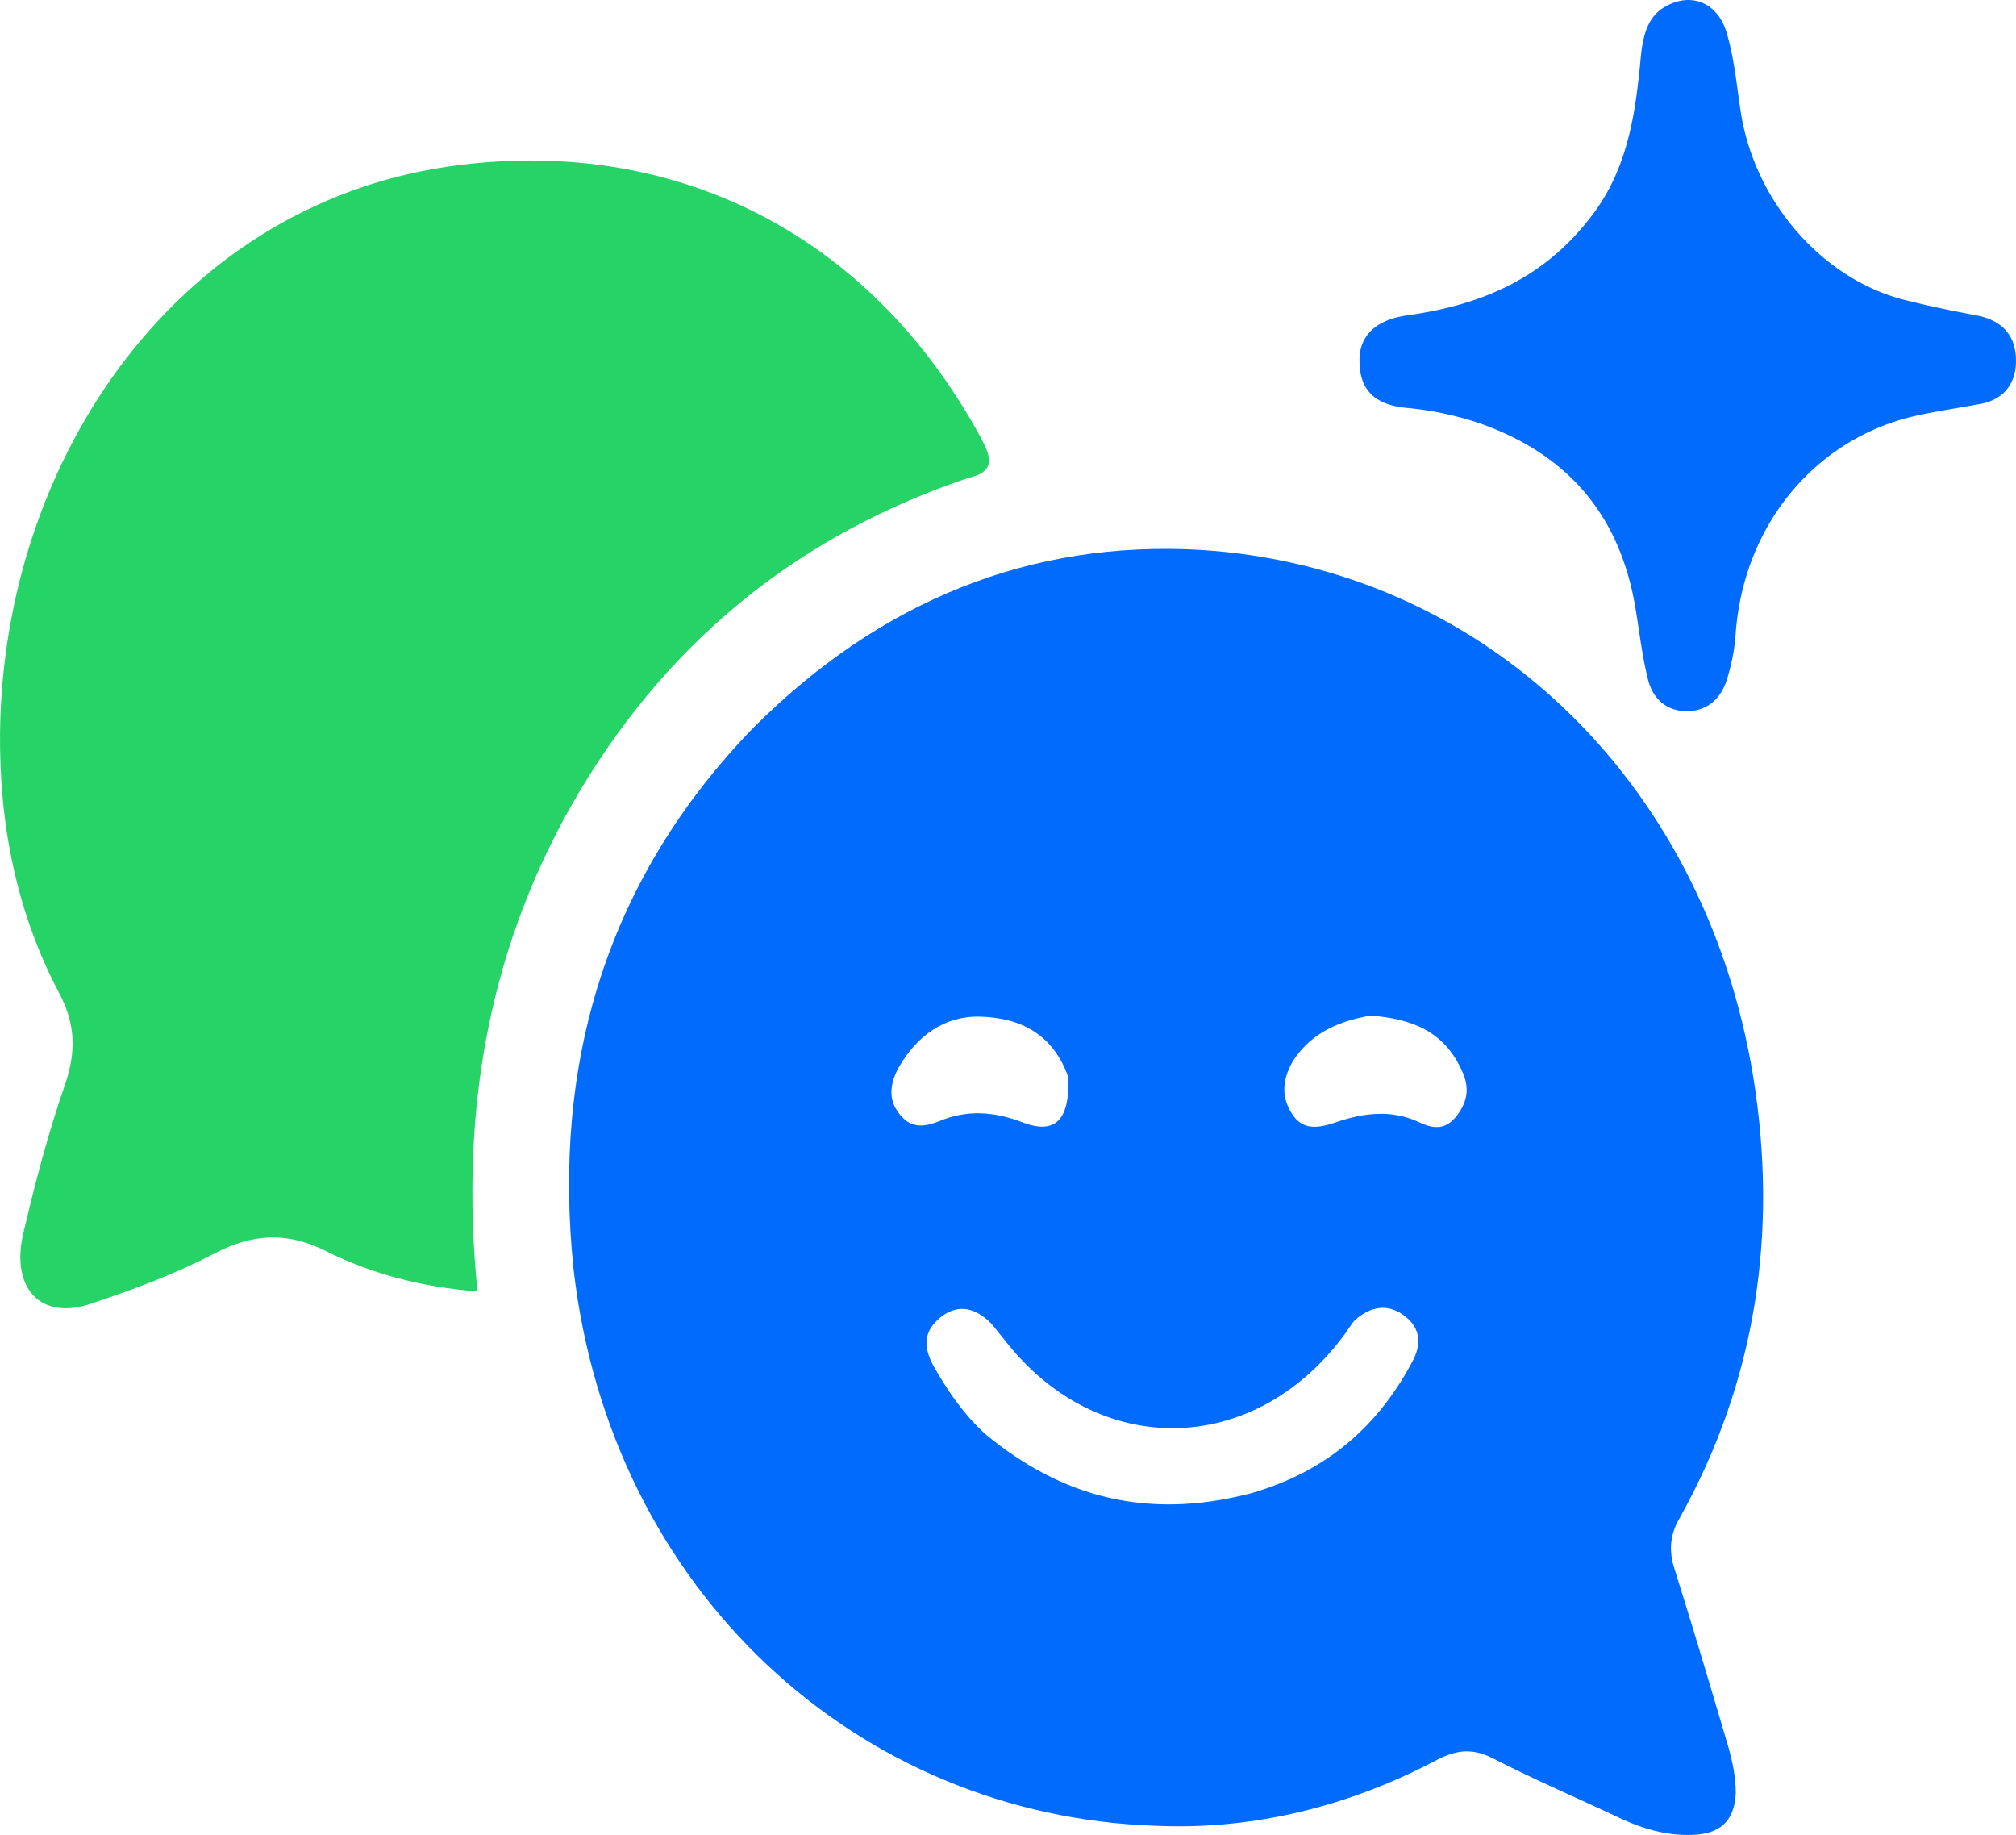 <svg xmlns="http://www.w3.org/2000/svg" id="Layer_1" data-name="Layer 1" viewBox="0 0 976.63 888.71"><defs><style>.cls-1{fill:#006bfd}</style></defs><path d="M364.99 352.43c61.8-61.8 134.68-90.85 216.55-86.1 135.78 8.46 244.01 110.39 267.78 255.11 12.15 75 1.58 146.83-35.39 213.38-4.75 7.92-5.81 15.84-2.64 25.35 9 28.52 17.43 57 25.88 85.56 2.11 7.4 3.7 14.79 3.7 22.71-.53 12.15-6.34 19-18.49 20.07-12.67 1.06-24.82-2.11-36.44-7.39-21.13-10-42.26-19-62.85-29.58-9.51-4.75-16.91-4.22-26.41.53-42.78 22.71-89.26 34.33-136.8 32.22-144.19-4.76-264.08-113.56-282-269.37-10.56-100.35 16.34-189.56 87.11-262.49m239.26 371.3c34.86-9.51 61.79-30.11 79.75-63.91 4.76-8.45 4.23-16.38-3.17-22.19-7.92-6.33-16.37-5.28-24.29 1.59-2.12 2.11-3.7 5.28-5.81 7.92-43.84 58.63-119.37 59.68-164.26 1.59-3.17-3.7-5.81-7.93-9.51-10.57-7.39-5.81-15.32-5.81-22.71 1.06s-6.34 14.26-2.11 22.18c6.86 12.15 14.79 23.77 25.35 33.28 37 30.63 78.17 41.19 126.76 29m59.68-231.82c-14.79 2.64-28 7.92-37 21.13-5.28 8.45-6.87 17.43-1.06 26.41 5.28 8.45 13.21 6.86 21.13 4.22 13.73-4.75 27.46-6.34 40.67 0 6.86 3.17 12.67 3.7 18-3.17s6.33-13.73 2.64-21.65c-8.45-19-23.77-25.35-44.37-26.94m-146.3 30.11c-7.39-21.13-23.24-29.05-42.78-29.58-16.9-.53-30.64 9-39.61 24.82-3.7 6.87-5.29 14.79 0 21.66 5.28 7.39 11.62 7.39 19.54 4.22 13.73-5.81 26.93-4.75 40.67.53 15.3 5.81 22.7-.53 22.17-21.65Z" class="cls-1"/><path d="M480.72 237.12c-79.72 26.93-142.61 76.05-187.5 150.52-44.37 73.95-59.15 155.28-50.22 243.49-26.93-2.12-51.23-8.45-73.41-19.55-19-9.5-35.39-8.45-53.87 1.06-19 10-39.09 17.43-59.69 24.3-24.25 8.45-39.03-6.87-33.23-33.28 5.81-24.82 12.15-49.12 20.6-73.41 5.28-15.85 4.75-29.05-3.17-43.84-20.6-39.08-29-81.87-28.52-126.23C13.29 226 99.91 101.91 234.59 85.53c100.88-12.67 196.48 30.11 251.94 131.52 4.75 8.95 8.47 16.95-5.81 20.07Z" style="fill:#25d366" transform="translate(-11.68 -5.64)"/><path d="M770.09 105.77c18.49-23.24 22.23-50.7 24.83-78.69 1-9.51 3.17-19 11.62-23.77 12.67-7.4 25.88-2.11 30.1 13.2 3.7 12.68 4.75 25.88 6.87 39.09 7.39 43.83 41.19 81.33 81.86 90.31 10.57 2.64 21.13 4.76 32.22 6.87s18.49 8.45 19 20.6-5.8 20.07-16.9 22.18-22.71 3.7-33.8 6.34c-47 11.62-80.81 52.29-85 104a93.31 93.31 0 0 1-3.7 21.12c-2.64 10.57-9.51 17.43-20.07 17.43-10 0-16.9-6.33-19-16.37-3.17-12.68-4.23-25.88-6.87-39.08-9-43.84-35.39-70.25-74.47-84a157.73 157.73 0 0 0-34.86-7.4c-12.15-1.05-22.71-5.81-23.24-21.12-1.06-13.21 7.39-21.66 23.24-23.77 33.24-4.68 64.4-16.3 88.17-46.94Z" class="cls-1"/></svg>